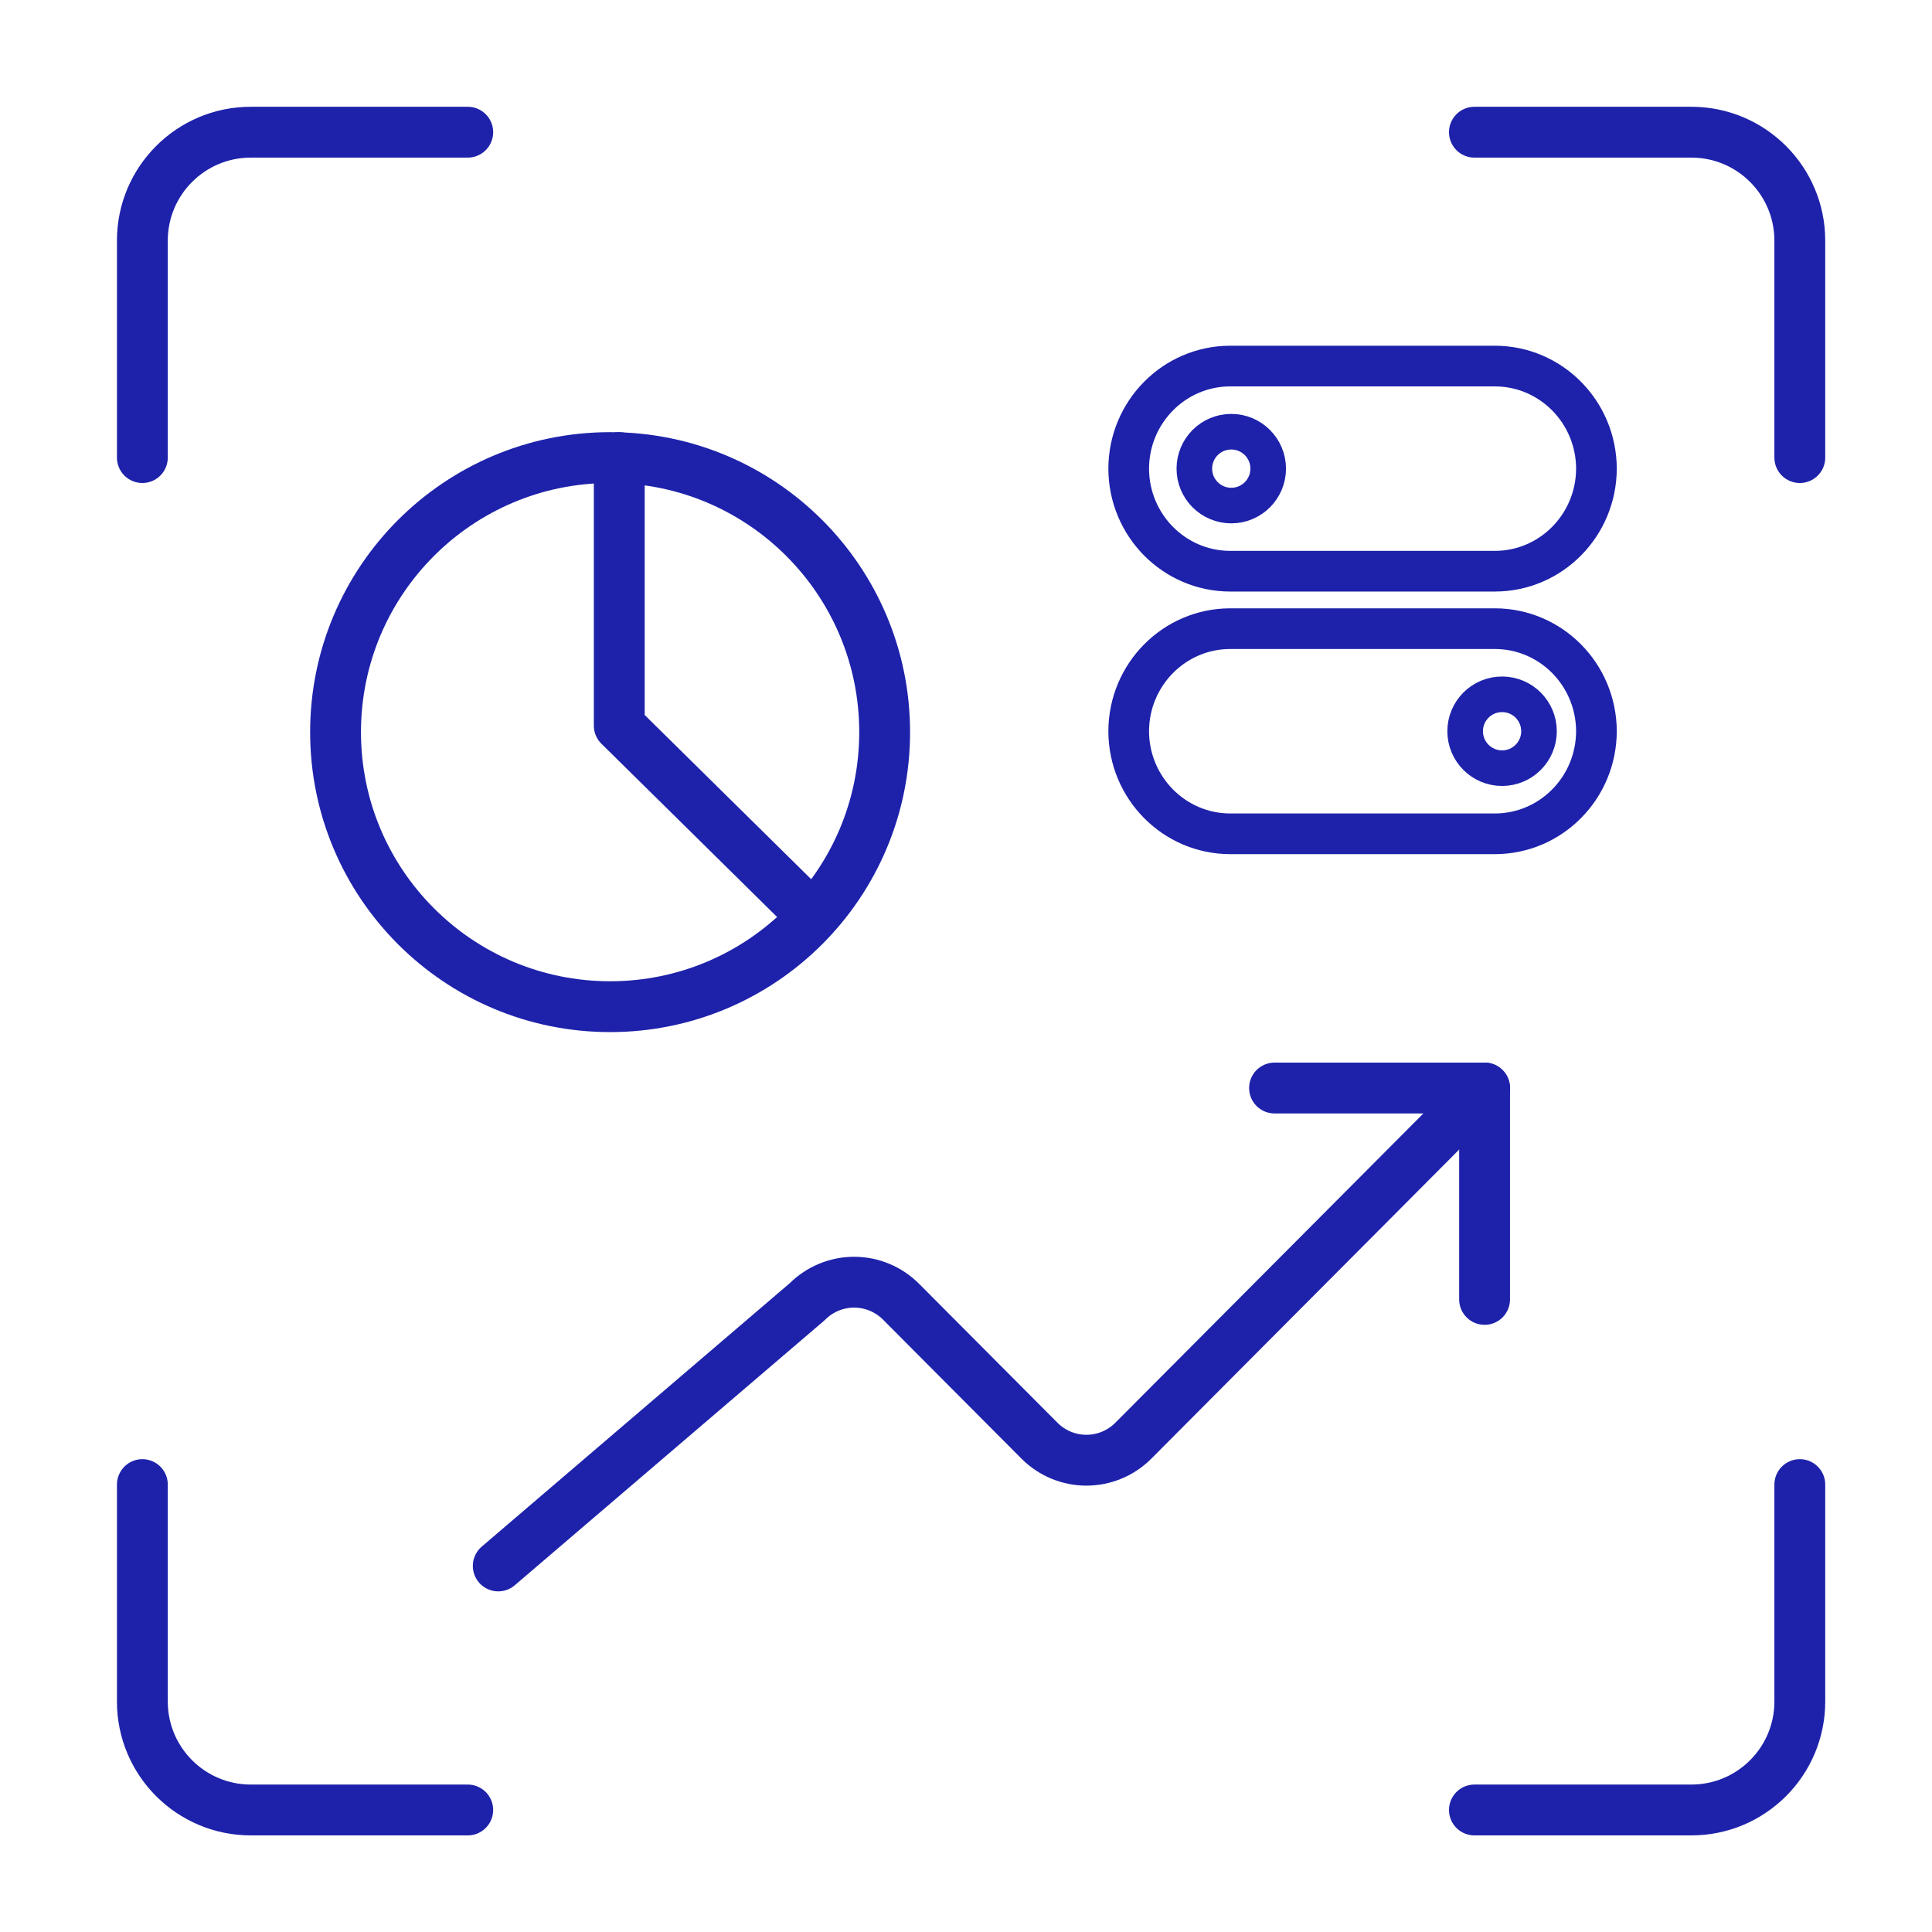 <svg xmlns="http://www.w3.org/2000/svg" width="190" height="190" viewBox="0 0 190 190"><g fill="none" fill-rule="evenodd" stroke-linecap="round" stroke-linejoin="round"><path stroke="#1E22AA" stroke-width="5" d="M163 133 163 154.333C163 160.224 158.224 165 152.333 165L131 165M131 0 152.333 0C158.224 0 163 4.776 163 10.667L163 32M0 32 0 10.667C0 4.776 4.776 0 10.667 0L32 0M32 165 10.667 165C4.776 165 0 160.224 0 154.333L0 133" transform="translate(14 13)"/><g stroke="#1E22AA" transform="translate(33 36)"><g transform="translate(78)"><path stroke-width="4" d="M36.033 20.175 9.967 20.175C4.468 20.161.015 15.653 0 10.088L0 10.088C.016 4.523 4.469.016 9.967 0L36.033 0C41.531.017 45.983 4.523 46 10.088L46 10.088C45.984 15.652 41.531 20.16 36.033 20.175ZM36.033 46 9.967 46C4.468 45.985.015 41.477 0 35.912L0 35.912C.016 30.348 4.469 25.84 9.967 25.825L36.033 25.825C41.531 25.842 45.983 30.348 46 35.912L46 35.912C45.984 41.477 41.531 45.984 36.033 46L36.033 46Z"/><path stroke-width="3.5" d="M10.088 13.719C12.093 13.719 13.719 12.093 13.719 10.088 13.719 8.082 12.093 6.456 10.088 6.456 8.082 6.456 6.456 8.082 6.456 10.088 6.456 12.093 8.082 13.719 10.088 13.719ZM36.719 39.544C38.725 39.544 40.351 37.918 40.351 35.912 40.351 33.907 38.725 32.281 36.719 32.281 34.714 32.281 33.088 33.907 33.088 35.912 33.088 37.918 34.714 39.544 36.719 39.544Z"/></g><g stroke-width="5" transform="translate(0 9)"><path d="M27,54 C41.912,54 54,41.912 54,27 C54,12.088 41.912,0 27,0 C12.088,0 0,12.088 0,27 C0,41.912 12.088,54 27,54 Z"/><polyline points="27.9 0 27.9 26.36 46.8 45"/></g><g stroke-width="5" transform="translate(16 71)"><polyline points="97 20.788 97 0 76.343 0"/><path d="M97,0 L62.457,34.682 C61.233,35.912 59.572,36.603 57.841,36.603 C56.109,36.603 54.448,35.912 53.224,34.682 L39.614,21.017 C38.39,19.788 36.73,19.096 34.998,19.096 C33.266,19.096 31.605,19.788 30.381,21.017 L0,47"/></g></g></g></svg>